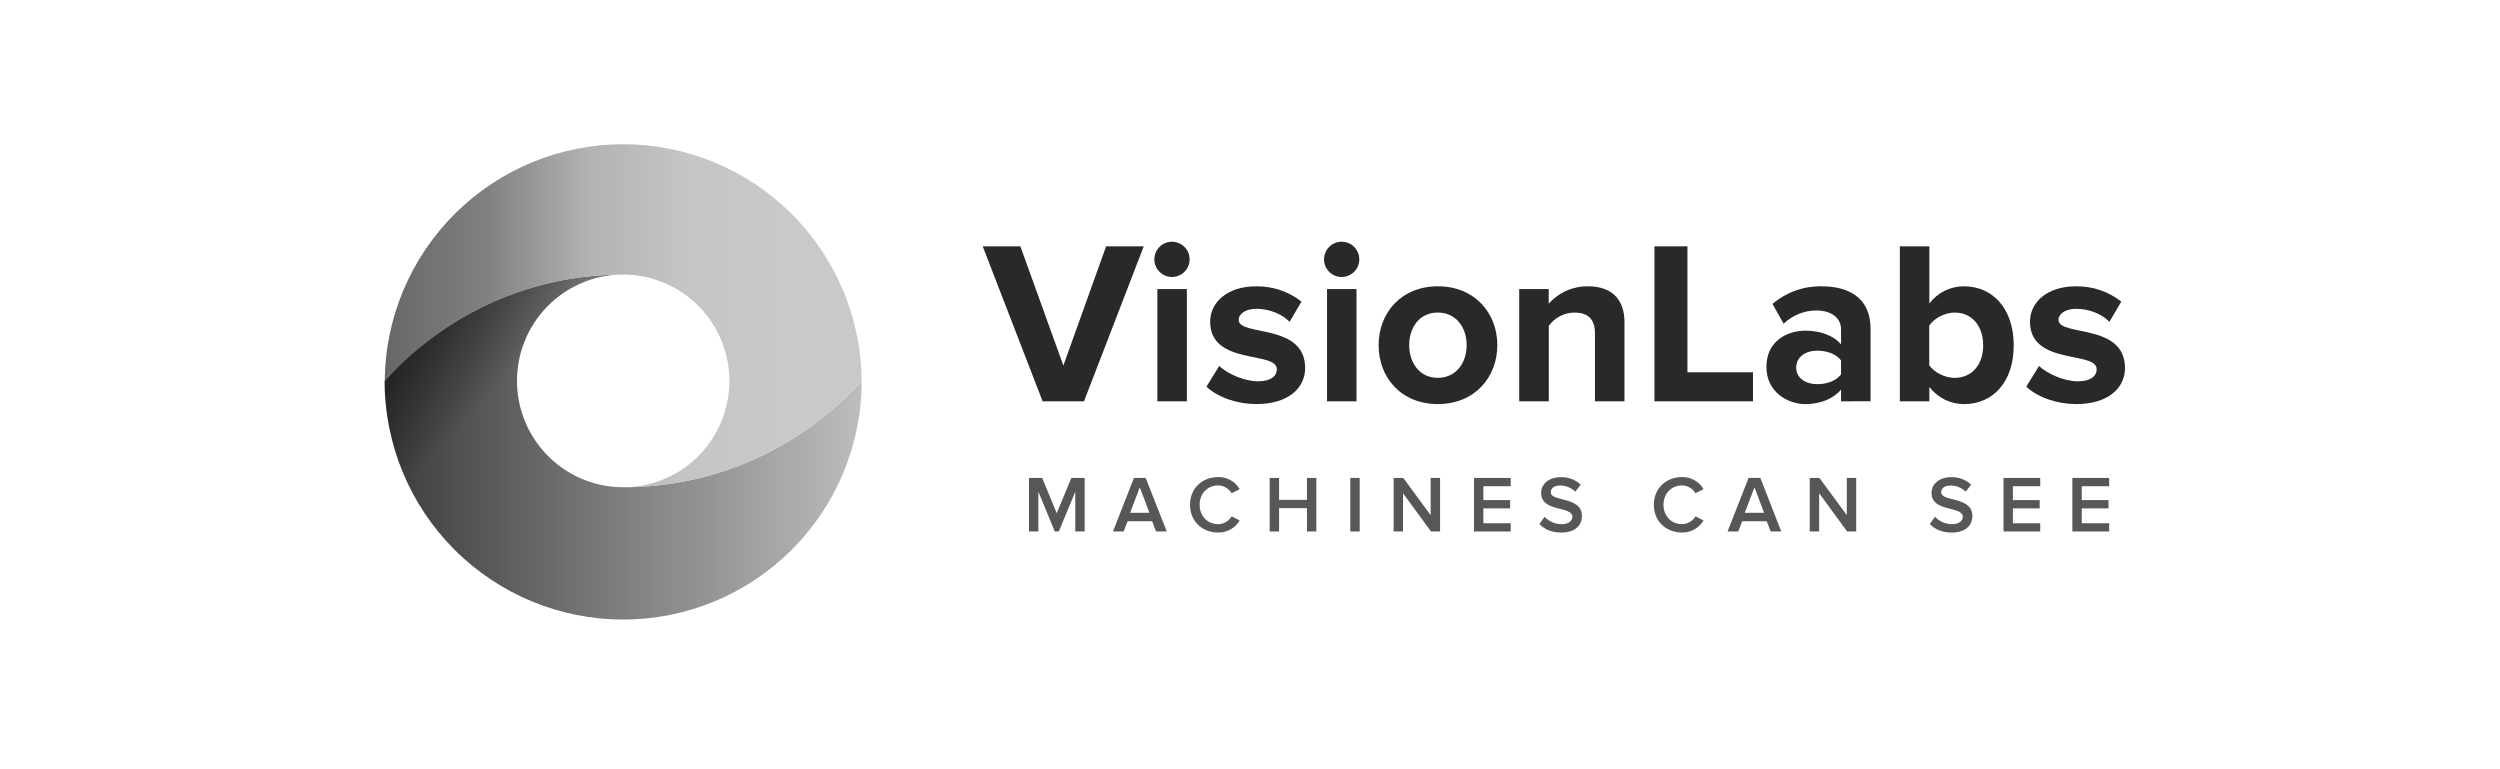 <svg width="260" height="80" viewBox="0 0 260 80" fill="none" xmlns="http://www.w3.org/2000/svg">
    <path d="M108.432 41.738L102.203 25.619H106.119L110.589 38.017L115.035 25.619H118.951L112.735 41.738H108.432Z" fill="#292929"/>
    <path d="M120.051 26.973C120.051 26.61 120.158 26.255 120.36 25.953C120.562 25.651 120.848 25.416 121.184 25.277C121.519 25.138 121.888 25.101 122.244 25.172C122.6 25.243 122.927 25.417 123.184 25.674C123.441 25.93 123.616 26.257 123.687 26.613C123.758 26.969 123.722 27.338 123.583 27.674C123.445 28.009 123.21 28.296 122.908 28.498C122.606 28.7 122.252 28.808 121.888 28.809C121.647 28.809 121.408 28.762 121.185 28.669C120.962 28.577 120.76 28.442 120.589 28.271C120.418 28.101 120.283 27.898 120.191 27.676C120.098 27.453 120.051 27.214 120.051 26.973ZM120.365 41.738V30.065H123.435V41.738H120.365Z" fill="#292929"/>
    <path d="M125.469 40.214L126.798 38.064C127.644 38.861 129.383 39.654 130.833 39.654C132.162 39.654 132.791 39.124 132.791 38.398C132.791 36.465 125.856 38.044 125.856 33.45C125.856 31.492 127.572 29.776 130.641 29.776C132.348 29.75 134.012 30.312 135.354 31.367L134.117 33.469C133.41 32.72 132.086 32.116 130.66 32.116C129.549 32.116 128.824 32.623 128.824 33.275C128.824 35.016 135.735 33.565 135.735 38.277C135.735 40.398 133.922 42.023 130.685 42.023C128.658 42.022 126.7 41.35 125.469 40.214Z" fill="#292929"/>
    <path d="M137.697 26.973C137.697 26.61 137.805 26.255 138.007 25.953C138.208 25.651 138.495 25.415 138.831 25.276C139.166 25.137 139.535 25.101 139.891 25.172C140.248 25.243 140.575 25.418 140.831 25.674C141.088 25.931 141.263 26.258 141.334 26.614C141.405 26.971 141.368 27.34 141.229 27.675C141.09 28.011 140.855 28.297 140.553 28.499C140.251 28.701 139.896 28.809 139.533 28.809C139.046 28.809 138.579 28.615 138.235 28.271C137.891 27.927 137.697 27.46 137.697 26.973ZM138.012 41.738V30.065H141.078V41.738H138.012Z" fill="#292929"/>
    <path d="M143.375 35.889C143.375 32.578 145.695 29.775 149.538 29.775C153.382 29.775 155.723 32.578 155.723 35.889C155.723 39.201 153.401 42.023 149.538 42.023C145.676 42.023 143.375 39.225 143.375 35.889ZM152.534 35.889C152.534 34.076 151.445 32.505 149.53 32.505C147.614 32.505 146.556 34.071 146.556 35.889C146.556 37.708 147.616 39.296 149.528 39.296C151.44 39.296 152.532 37.727 152.532 35.889H152.534Z" fill="#292929"/>
    <path d="M165.877 41.739V34.683C165.877 33.064 165.031 32.508 163.727 32.508C163.208 32.514 162.698 32.642 162.238 32.882C161.777 33.121 161.38 33.465 161.076 33.886V41.74H157.998V30.066H161.067V31.589C161.577 31.01 162.206 30.548 162.911 30.235C163.616 29.922 164.38 29.765 165.151 29.776C167.713 29.776 168.945 31.227 168.945 33.497V41.739H165.877Z" fill="#292929"/>
    <path d="M172.062 41.738V25.619H175.494V38.718H182.31V41.74L172.062 41.738Z" fill="#292929"/>
    <path d="M191.468 41.737V40.529C190.671 41.471 189.293 42.027 187.771 42.027C185.911 42.027 183.707 40.771 183.707 38.161C183.707 35.431 185.907 34.39 187.771 34.39C189.317 34.39 190.696 34.897 191.468 35.816V34.247C191.468 33.063 190.454 32.289 188.906 32.289C187.634 32.289 186.413 32.783 185.499 33.667L184.34 31.61C185.758 30.396 187.572 29.743 189.439 29.774C192.09 29.774 194.539 30.835 194.539 34.192V41.732L191.468 41.737ZM191.468 38.935V37.484C190.961 36.807 189.994 36.47 189.003 36.47C187.794 36.47 186.803 37.099 186.803 38.237C186.803 39.324 187.794 39.953 189.003 39.953C189.994 39.949 190.961 39.612 191.468 38.935Z" fill="#292929"/>
    <path d="M197.584 41.738V25.619H200.653V31.563C201.073 31.006 201.617 30.554 202.242 30.243C202.868 29.933 203.557 29.773 204.255 29.775C207.227 29.775 209.427 32.095 209.427 35.914C209.427 39.801 207.204 42.028 204.255 42.028C203.557 42.027 202.869 41.865 202.245 41.555C201.62 41.245 201.076 40.794 200.653 40.239V41.738H197.584ZM203.277 39.298C205.066 39.298 206.249 37.944 206.249 35.914C206.249 33.883 205.071 32.507 203.277 32.507C202.286 32.507 201.157 33.087 200.643 33.861V37.994C201.157 38.741 202.295 39.298 203.277 39.298Z" fill="#292929"/>
    <path d="M210.73 40.214L212.059 38.064C212.906 38.861 214.644 39.654 216.095 39.654C217.424 39.654 218.053 39.124 218.053 38.398C218.053 36.465 211.117 38.044 211.117 33.45C211.117 31.492 212.833 29.776 215.903 29.776C217.609 29.75 219.273 30.312 220.615 31.367L219.378 33.469C218.672 32.72 217.348 32.116 215.922 32.116C214.811 32.116 214.086 32.623 214.086 33.275C214.086 35.016 220.999 33.565 220.999 38.277C220.999 40.398 219.186 42.023 215.949 42.023C213.92 42.022 211.962 41.35 210.73 40.214Z" fill="#292929"/>
    <path d="M111.829 55.273V51.143L110.115 55.273H109.696L107.991 51.135V55.273H107.014V49.705H108.387L109.899 53.375L111.421 49.705H112.804V55.273H111.829Z" fill="#575757"/>
    <path d="M120.226 55.273L119.823 54.213H117.27L116.861 55.273H115.75L117.929 49.705H119.15L121.344 55.273H120.226ZM118.537 50.679L117.533 53.329H119.539L118.537 50.679Z" fill="#575757"/>
    <path d="M123.76 52.498C123.76 50.784 125.039 49.614 126.686 49.614C127.138 49.603 127.584 49.714 127.978 49.934C128.372 50.155 128.7 50.478 128.927 50.869L128.091 51.294C127.946 51.05 127.741 50.846 127.495 50.704C127.249 50.562 126.97 50.486 126.686 50.483C125.583 50.483 124.763 51.328 124.763 52.498C124.763 53.668 125.583 54.512 126.686 54.512C126.97 54.51 127.249 54.434 127.496 54.292C127.742 54.15 127.947 53.946 128.091 53.701L128.927 54.127C128.699 54.517 128.371 54.838 127.977 55.059C127.583 55.279 127.137 55.391 126.686 55.382C125.036 55.382 123.76 54.214 123.76 52.498Z" fill="#575757"/>
    <path d="M135.925 55.273V52.849H133.024V55.273H132.047V49.705H133.024V51.986H135.924V49.705H136.901V55.273H135.925Z" fill="#575757"/>
    <path d="M140.43 55.273V49.705H141.407V55.273H140.43Z" fill="#575757"/>
    <path d="M148.821 55.273L145.913 51.294V55.273H144.936V49.705H145.939L148.789 53.575V49.705H149.768V55.273H148.821Z" fill="#575757"/>
    <path d="M153.295 55.273V49.705H157.115V50.566H154.272V52.011H157.055V52.872H154.272V54.418H157.113V55.273H153.295Z" fill="#575757"/>
    <path d="M160.098 54.497L160.64 53.744C160.866 53.987 161.139 54.181 161.443 54.313C161.747 54.445 162.076 54.513 162.407 54.513C163.209 54.513 163.527 54.121 163.527 53.753C163.527 52.583 160.276 53.309 160.276 51.255C160.276 50.336 161.087 49.625 162.306 49.625C162.689 49.61 163.071 49.671 163.429 49.805C163.788 49.938 164.117 50.141 164.397 50.403L163.837 51.131C163.404 50.714 162.824 50.486 162.223 50.496C161.647 50.496 161.28 50.772 161.28 51.191C161.28 52.228 164.522 51.583 164.522 53.665C164.522 54.592 163.87 55.386 162.367 55.386C161.335 55.382 160.591 55.023 160.098 54.497Z" fill="#575757"/>
    <path d="M172 52.498C172 50.784 173.279 49.614 174.926 49.614C175.378 49.603 175.824 49.714 176.218 49.934C176.612 50.155 176.94 50.478 177.167 50.869L176.331 51.294C176.186 51.05 175.981 50.846 175.735 50.704C175.489 50.562 175.21 50.486 174.926 50.483C173.824 50.483 173.004 51.328 173.004 52.498C173.004 53.668 173.824 54.512 174.926 54.512C175.211 54.51 175.49 54.434 175.736 54.292C175.982 54.15 176.187 53.946 176.331 53.701L177.167 54.127C176.939 54.517 176.611 54.838 176.217 55.059C175.823 55.279 175.378 55.391 174.926 55.382C173.278 55.382 172 54.214 172 52.498Z" fill="#575757"/>
    <path d="M184.151 55.274L183.741 54.214H181.187L180.777 55.274H179.666L181.855 49.699H183.076L185.252 55.274H184.151ZM182.463 50.68L181.46 53.331H183.465L182.463 50.68Z" fill="#575757"/>
    <path d="M192.101 55.273L189.192 51.294V55.273H188.215V49.705H189.219L192.069 53.575V49.705H193.046V55.273H192.101Z" fill="#575757"/>
    <path d="M200.699 54.497L201.242 53.744C201.467 53.987 201.741 54.181 202.045 54.313C202.349 54.445 202.677 54.513 203.009 54.513C203.811 54.513 204.129 54.121 204.129 53.753C204.129 52.583 200.878 53.309 200.878 51.255C200.878 50.336 201.689 49.625 202.908 49.625C203.291 49.61 203.672 49.671 204.031 49.805C204.39 49.938 204.719 50.141 204.998 50.403L204.438 51.131C204.006 50.714 203.426 50.486 202.825 50.496C202.249 50.496 201.881 50.772 201.881 51.191C201.881 52.228 205.124 51.583 205.124 53.665C205.124 54.592 204.472 55.386 202.968 55.386C201.936 55.382 201.192 55.023 200.699 54.497Z" fill="#575757"/>
    <path d="M208.365 55.273V49.705H212.186V50.566H209.342V52.011H212.125V52.872H209.342V54.418H212.184V55.273H208.365Z" fill="#575757"/>
    <path d="M215.527 55.273V49.705H219.356V50.566H216.506V52.011H219.289V52.872H216.506V54.418H219.356V55.273H215.527Z" fill="#575757"/>
    <path d="M89.615 39.629C89.615 46.207 87.002 52.517 82.35 57.169C77.698 61.821 71.388 64.434 64.809 64.434C58.231 64.434 51.921 61.821 47.269 57.169C42.617 52.517 40.004 46.207 40.004 39.629C40.005 39.625 40.007 39.622 40.009 39.62C40.011 39.617 40.015 39.615 40.018 39.614C43.101 36.167 46.871 33.402 51.085 31.497C55.299 29.593 59.865 28.59 64.49 28.553C61.616 28.642 58.889 29.846 56.888 31.91C54.886 33.975 53.767 36.737 53.767 39.613C53.767 42.488 54.886 45.25 56.888 47.315C58.889 49.379 61.616 50.583 64.49 50.672H65.129C69.754 50.634 74.319 49.631 78.533 47.727C82.748 45.822 86.518 43.059 89.603 39.614C89.603 39.614 89.612 39.621 89.615 39.629Z" fill="url(#paint0_linear_48_22019)"/>
    <path d="M89.616 39.596L89.603 39.614C86.519 43.06 82.749 45.824 78.535 47.73C74.322 49.635 69.756 50.64 65.132 50.679C68.006 50.59 70.732 49.386 72.734 47.321C74.735 45.257 75.854 42.495 75.854 39.619C75.854 36.744 74.735 33.981 72.734 31.917C70.732 29.853 68.006 28.648 65.132 28.559H64.492C59.869 28.596 55.304 29.598 51.09 31.501C46.877 33.405 43.108 36.167 40.024 39.612L40.01 39.594C40.065 33.053 42.703 26.797 47.348 22.191C51.993 17.585 58.271 15 64.813 15C71.355 15 77.632 17.585 82.278 22.191C86.923 26.797 89.56 33.053 89.616 39.594V39.596Z" fill="url(#paint1_linear_48_22019)"/>
    <path d="M62.623 28.767C63.492 28.626 64.091 28.576 64.344 28.561C63.766 28.583 63.19 28.653 62.623 28.767Z" fill="url(#paint2_radial_48_22019)"/>
    <path d="M63.33 28.643C63.425 28.632 63.704 28.597 63.962 28.577C64.22 28.558 64.48 28.551 64.48 28.551C60.77 28.588 57.092 29.241 53.597 30.484C44.854 33.599 40.005 39.625 40.005 39.625C39.906 43.502 41.35 47.712 41.35 47.712C42.383 50.631 43.936 53.338 45.931 55.705C45.931 55.705 51.605 41.286 54.719 35.05C55.269 33.96 56.527 31.419 59.796 29.749C60.902 29.182 62.097 28.808 63.33 28.643Z" fill="url(#paint3_linear_48_22019)"/>
    <defs>
        <linearGradient id="paint0_linear_48_22019" x1="40.009" y1="46.387" x2="89.615" y2="46.387" gradientUnits="userSpaceOnUse">
            <stop stop-color="#3B3B3B"/>
            <stop offset="0.463" stop-color="#7A7A7A"/>
            <stop offset="1" stop-color="#BDBDBD"/>
        </linearGradient>
        <linearGradient id="paint1_linear_48_22019" x1="40.01" y1="32.839" x2="82.044" y2="32.839" gradientUnits="userSpaceOnUse">
            <stop stop-color="#676767"/>
            <stop offset="0.25" stop-color="#808080"/>
            <stop offset="0.5" stop-color="#B2B2B2"/>
            <stop offset="0.75" stop-color="#C5C5C5"/>
            <stop offset="1" stop-color="#C9C9C9"/>
        </linearGradient>
        <radialGradient id="paint2_radial_48_22019" cx="0" cy="0" r="1" gradientUnits="userSpaceOnUse" gradientTransform="translate(46.303 35.07) scale(16.32 16.32)">
            <stop stop-color="#70025A"/>
            <stop offset="1" stop-color="#070606" stop-opacity="0"/>
        </radialGradient>
        <linearGradient id="paint3_linear_48_22019" x1="59.695" y1="46.343" x2="39.904" y2="27.731" gradientUnits="userSpaceOnUse">
            <stop offset="0.37" stop-opacity="0"/>
            <stop offset="0.68" stop-opacity="0.39"/>
        </linearGradient>
    </defs>
</svg>
